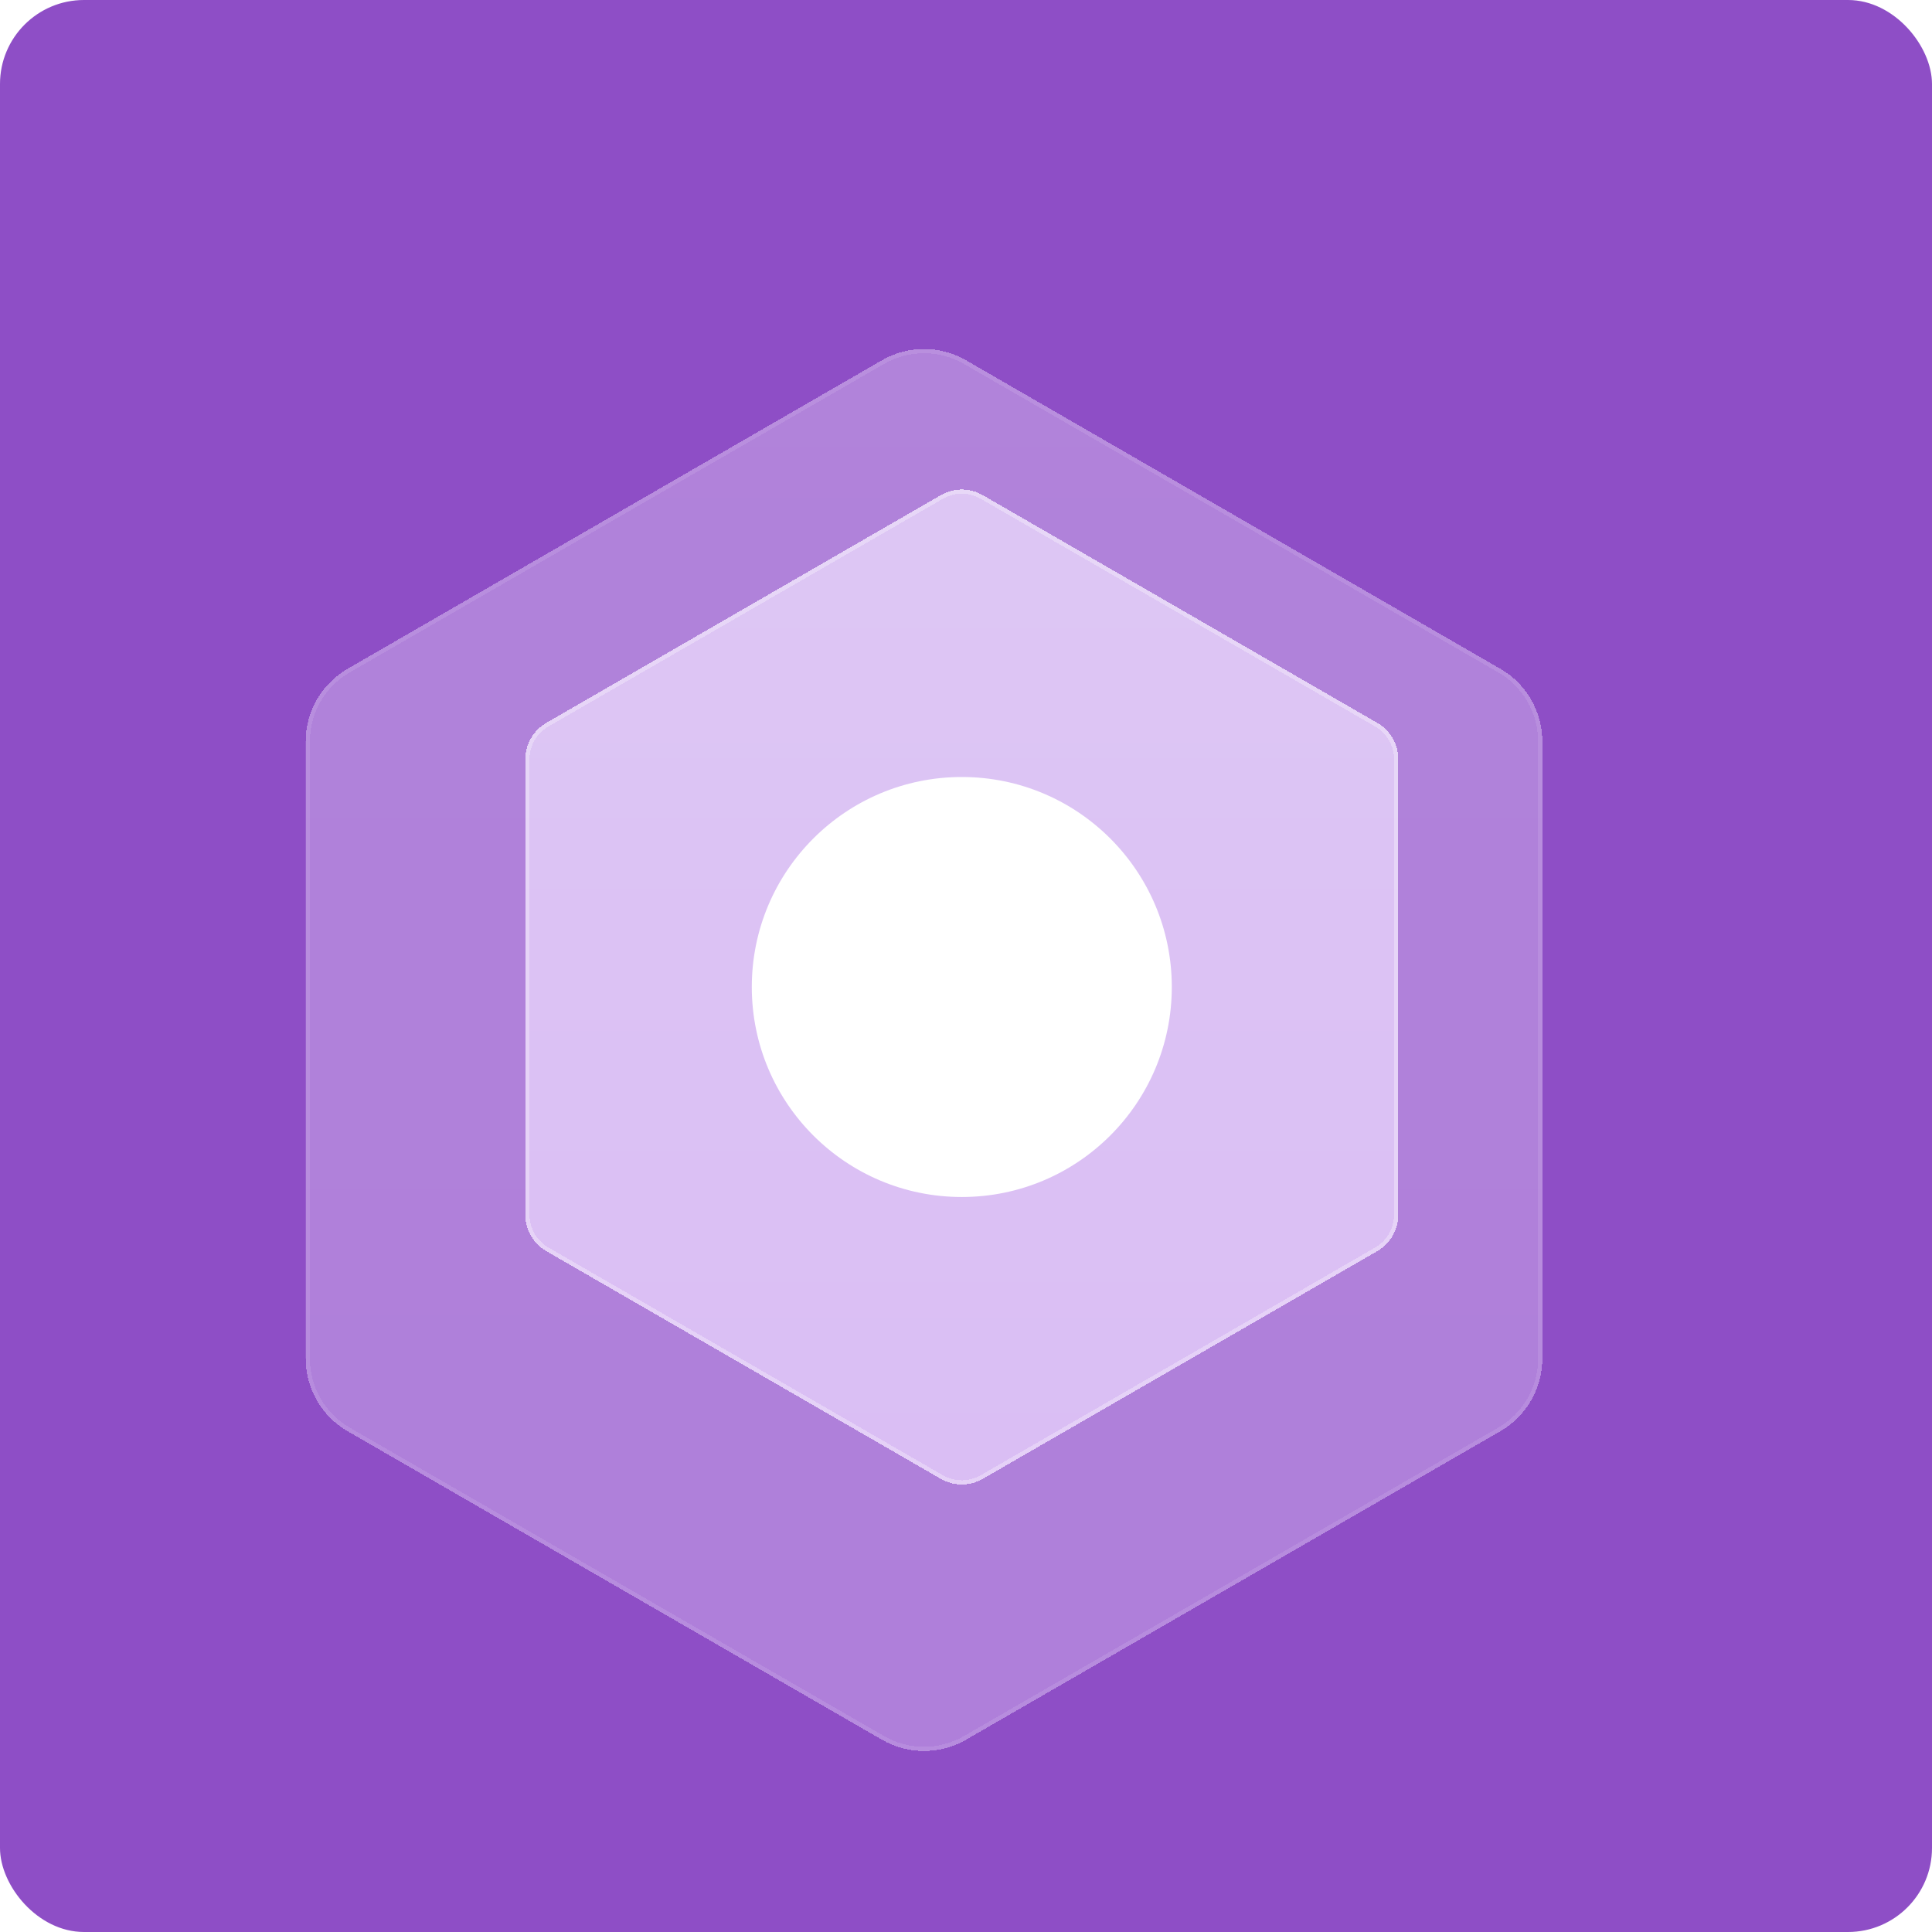 <svg width="46" height="46" viewBox="0 0 46 46" fill="none" xmlns="http://www.w3.org/2000/svg">
<rect width="46" height="46" rx="2" fill="#8E4EC6"/>
<g filter="url(#filter0_d_537_9381)">
<path d="M22 6.577C22.619 6.22 23.381 6.22 24 6.577L36.722 13.923C37.341 14.28 37.722 14.94 37.722 15.655V30.345C37.722 31.06 37.341 31.72 36.722 32.077L24 39.423C23.381 39.78 22.619 39.78 22 39.423L9.278 32.077C8.659 31.72 8.278 31.06 8.278 30.345V15.655C8.278 14.94 8.659 14.28 9.278 13.923L22 6.577Z" fill="url(#paint0_linear_537_9381)" fill-opacity="0.35" shape-rendering="crispEdges"/>
</g>
<g filter="url(#filter1_d_537_9381)">
<path d="M37.622 15.654C37.622 14.976 37.261 14.348 36.673 14.009L23.95 6.664C23.362 6.325 22.638 6.325 22.05 6.664L9.327 14.009C8.739 14.348 8.378 14.976 8.378 15.654V30.346C8.378 31.024 8.739 31.652 9.327 31.991L22.05 39.336C22.638 39.675 23.362 39.675 23.95 39.336L36.673 31.991C37.261 31.652 37.622 31.024 37.622 30.346V15.654ZM37.723 30.346L37.718 30.479C37.674 31.141 37.303 31.742 36.723 32.077L24 39.423L23.883 39.485C23.326 39.759 22.674 39.759 22.117 39.485L22 39.423L9.277 32.077C8.697 31.742 8.326 31.141 8.282 30.479L8.277 30.346V15.654C8.277 14.985 8.613 14.363 9.164 13.993L9.277 13.923L22 6.577C22.619 6.22 23.381 6.22 24 6.577L36.723 13.923C37.341 14.28 37.722 14.94 37.723 15.654V30.346Z" fill="white" fill-opacity="0.1" shape-rendering="crispEdges"/>
</g>
<g filter="url(#filter2_d_537_9381)">
<path d="M22.5 11.289C22.809 11.11 23.191 11.11 23.5 11.289L32.892 16.711C33.202 16.89 33.392 17.22 33.392 17.577V28.423C33.392 28.78 33.202 29.11 32.892 29.289L23.5 34.711C23.191 34.89 22.809 34.89 22.5 34.711L13.108 29.289C12.798 29.11 12.608 28.78 12.608 28.423V17.577C12.608 17.22 12.798 16.89 13.108 16.711L22.5 11.289Z" fill="url(#paint1_linear_537_9381)" fill-opacity="0.7" shape-rendering="crispEdges"/>
</g>
<g filter="url(#filter3_d_537_9381)">
<path d="M33.292 17.577C33.292 17.256 33.121 16.959 32.843 16.798L23.45 11.375C23.207 11.234 22.913 11.217 22.657 11.322L22.55 11.375L13.157 16.798C12.879 16.959 12.708 17.256 12.708 17.577V28.423C12.708 28.744 12.879 29.041 13.157 29.202L22.55 34.625C22.828 34.786 23.172 34.786 23.45 34.625L32.843 29.202C33.121 29.041 33.292 28.744 33.292 28.423V17.577ZM33.393 28.423L33.384 28.555C33.343 28.86 33.163 29.133 32.893 29.289L23.5 34.711L23.381 34.77C23.137 34.87 22.863 34.87 22.619 34.77L22.5 34.711L13.107 29.289C12.837 29.133 12.657 28.86 12.616 28.555L12.607 28.423V17.577C12.607 17.265 12.754 16.973 12.997 16.785L13.107 16.711L22.5 11.289C22.809 11.11 23.191 11.11 23.5 11.289L32.893 16.711C33.202 16.89 33.392 17.22 33.393 17.577V28.423Z" fill="white" fill-opacity="0.3" shape-rendering="crispEdges"/>
</g>
<g filter="url(#filter4_d_537_9381)">
<circle cx="23" cy="23" r="5" fill="white"/>
</g>
<defs>
<filter id="filter0_d_537_9381" x="3.278" y="4.309" width="37.445" height="41.381" filterUnits="userSpaceOnUse" color-interpolation-filters="sRGB">
<feFlood flood-opacity="0" result="BackgroundImageFix"/>
<feColorMatrix in="SourceAlpha" type="matrix" values="0 0 0 0 0 0 0 0 0 0 0 0 0 0 0 0 0 0 127 0" result="hardAlpha"/>
<feOffset dx="-1" dy="2"/>
<feGaussianBlur stdDeviation="2"/>
<feComposite in2="hardAlpha" operator="out"/>
<feColorMatrix type="matrix" values="0 0 0 0 0 0 0 0 0 0 0 0 0 0 0 0 0 0 0.1 0"/>
<feBlend mode="normal" in2="BackgroundImageFix" result="effect1_dropShadow_537_9381"/>
<feBlend mode="normal" in="SourceGraphic" in2="effect1_dropShadow_537_9381" result="shape"/>
</filter>
<filter id="filter1_d_537_9381" x="3.277" y="4.309" width="37.445" height="41.381" filterUnits="userSpaceOnUse" color-interpolation-filters="sRGB">
<feFlood flood-opacity="0" result="BackgroundImageFix"/>
<feColorMatrix in="SourceAlpha" type="matrix" values="0 0 0 0 0 0 0 0 0 0 0 0 0 0 0 0 0 0 127 0" result="hardAlpha"/>
<feOffset dx="-1" dy="2"/>
<feGaussianBlur stdDeviation="2"/>
<feComposite in2="hardAlpha" operator="out"/>
<feColorMatrix type="matrix" values="0 0 0 0 0 0 0 0 0 0 0 0 0 0 0 0 0 0 0.1 0"/>
<feBlend mode="normal" in2="BackgroundImageFix" result="effect1_dropShadow_537_9381"/>
<feBlend mode="normal" in="SourceGraphic" in2="effect1_dropShadow_537_9381" result="shape"/>
</filter>
<filter id="filter2_d_537_9381" x="11.508" y="10.655" width="22.785" height="25.691" filterUnits="userSpaceOnUse" color-interpolation-filters="sRGB">
<feFlood flood-opacity="0" result="BackgroundImageFix"/>
<feColorMatrix in="SourceAlpha" type="matrix" values="0 0 0 0 0 0 0 0 0 0 0 0 0 0 0 0 0 0 127 0" result="hardAlpha"/>
<feOffset dx="-0.1" dy="0.5"/>
<feGaussianBlur stdDeviation="0.5"/>
<feComposite in2="hardAlpha" operator="out"/>
<feColorMatrix type="matrix" values="0 0 0 0 0.588 0 0 0 0 0.588 0 0 0 0 0.588 0 0 0 0.4 0"/>
<feBlend mode="normal" in2="BackgroundImageFix" result="effect1_dropShadow_537_9381"/>
<feBlend mode="normal" in="SourceGraphic" in2="effect1_dropShadow_537_9381" result="shape"/>
</filter>
<filter id="filter3_d_537_9381" x="11.507" y="10.655" width="22.785" height="25.69" filterUnits="userSpaceOnUse" color-interpolation-filters="sRGB">
<feFlood flood-opacity="0" result="BackgroundImageFix"/>
<feColorMatrix in="SourceAlpha" type="matrix" values="0 0 0 0 0 0 0 0 0 0 0 0 0 0 0 0 0 0 127 0" result="hardAlpha"/>
<feOffset dx="-0.1" dy="0.5"/>
<feGaussianBlur stdDeviation="0.5"/>
<feComposite in2="hardAlpha" operator="out"/>
<feColorMatrix type="matrix" values="0 0 0 0 0.588 0 0 0 0 0.588 0 0 0 0 0.588 0 0 0 0.4 0"/>
<feBlend mode="normal" in2="BackgroundImageFix" result="effect1_dropShadow_537_9381"/>
<feBlend mode="normal" in="SourceGraphic" in2="effect1_dropShadow_537_9381" result="shape"/>
</filter>
<filter id="filter4_d_537_9381" x="16.9" y="17.5" width="12" height="12" filterUnits="userSpaceOnUse" color-interpolation-filters="sRGB">
<feFlood flood-opacity="0" result="BackgroundImageFix"/>
<feColorMatrix in="SourceAlpha" type="matrix" values="0 0 0 0 0 0 0 0 0 0 0 0 0 0 0 0 0 0 127 0" result="hardAlpha"/>
<feOffset dx="-0.1" dy="0.5"/>
<feGaussianBlur stdDeviation="0.5"/>
<feComposite in2="hardAlpha" operator="out"/>
<feColorMatrix type="matrix" values="0 0 0 0 0.588 0 0 0 0 0.588 0 0 0 0 0.588 0 0 0 0.4 0"/>
<feBlend mode="normal" in2="BackgroundImageFix" result="effect1_dropShadow_537_9381"/>
<feBlend mode="normal" in="SourceGraphic" in2="effect1_dropShadow_537_9381" result="shape"/>
</filter>
<linearGradient id="paint0_linear_537_9381" x1="23" y1="6" x2="23" y2="40" gradientUnits="userSpaceOnUse">
<stop stop-color="#F2E4FF"/>
<stop offset="1" stop-color="#EDD9FF"/>
</linearGradient>
<linearGradient id="paint1_linear_537_9381" x1="23" y1="11" x2="23" y2="35" gradientUnits="userSpaceOnUse">
<stop stop-color="#F2E4FF"/>
<stop offset="1" stop-color="#EDD9FF"/>
</linearGradient>
</defs>
</svg>
